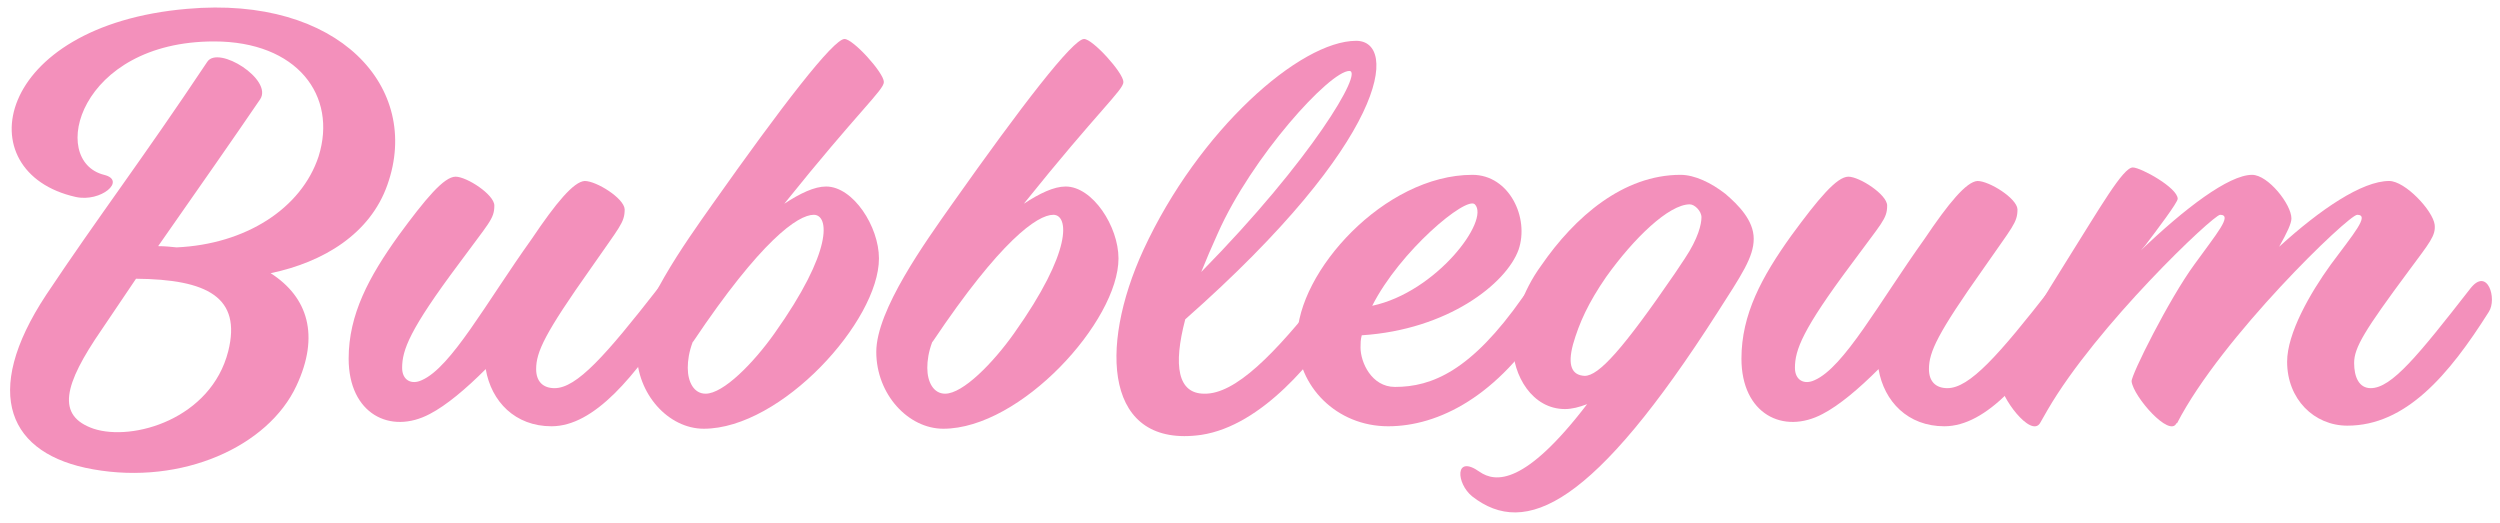 <svg width="244" height="51" viewBox="0 0 244 51" fill="none" xmlns="http://www.w3.org/2000/svg">
<path d="M31.095 15.264C32.955 9.324 28.995 4.044 20.895 4.044C7.695 4.044 4.695 15.684 10.155 17.064C12.375 17.604 9.855 19.764 7.395 19.224C-3.345 16.824 -0.585 2.484 18.255 0.864C33.075 -0.456 41.175 8.544 37.815 18.024C36.135 22.824 31.575 25.584 26.415 26.664C30.075 29.004 31.215 32.784 28.935 37.644C26.175 43.584 17.775 47.364 9.075 45.804C0.915 44.364 -1.905 38.484 4.515 28.764C9.675 21.024 13.755 15.744 20.235 6.024C21.315 4.404 26.655 7.764 25.395 9.684C22.695 13.644 19.755 17.844 15.435 24.024C16.035 24.024 16.695 24.084 17.235 24.144C23.955 23.844 29.415 20.364 31.095 15.264ZM13.275 27.204L9.915 32.184C6.195 37.584 5.475 40.584 9.135 41.844C12.975 43.104 20.595 40.884 22.275 34.284C23.595 29.004 20.235 27.264 13.275 27.204Z" fill="#F390BB"/>
<path d="M44.468 17.244C43.328 17.244 41.528 19.404 38.888 23.004C36.008 27.024 34.028 30.684 34.028 35.004C34.028 40.404 38.108 42.444 41.948 40.404C43.568 39.564 45.488 37.944 47.408 36.024C47.948 39.204 50.288 41.604 53.828 41.604C57.968 41.604 61.988 36.804 66.008 30.504C66.848 29.184 65.888 26.004 64.208 28.164C59.108 34.704 56.288 37.884 54.128 37.884C52.988 37.884 52.328 37.224 52.328 36.024C52.328 34.344 53.168 32.544 57.668 26.184C60.488 22.104 60.968 21.744 60.968 20.424C60.908 19.344 58.208 17.664 57.068 17.664C55.988 17.724 54.248 19.824 51.908 23.304C47.408 29.604 44.048 35.844 41.168 37.104C40.148 37.584 39.248 37.104 39.248 35.904C39.248 34.164 39.968 32.184 44.768 25.764C47.708 21.744 48.248 21.384 48.248 20.064C48.248 18.984 45.548 17.244 44.468 17.244Z" fill="#F390BB"/>
<path d="M68.686 41.844C65.266 41.844 62.146 38.484 62.146 34.344C62.146 30.264 66.946 23.604 69.526 19.944C76.306 10.344 81.346 3.804 82.426 3.804C83.266 3.804 86.266 7.104 86.266 8.004C86.266 8.784 83.866 10.764 76.546 19.884C78.106 18.864 79.486 18.204 80.626 18.204C83.266 18.204 85.786 22.104 85.786 25.224C85.786 31.344 76.246 41.844 68.686 41.844ZM67.126 35.904C67.126 37.284 67.726 38.424 68.866 38.424C70.606 38.424 73.546 35.424 75.586 32.544C81.346 24.444 80.926 20.964 79.426 20.964C77.866 20.964 74.266 23.484 67.666 33.324L67.606 33.384C67.246 34.344 67.126 35.184 67.126 35.904Z" fill="#F390BB"/>
<path d="M92.065 41.844C88.645 41.844 85.525 38.484 85.525 34.344C85.525 30.264 90.325 23.604 92.905 19.944C99.685 10.344 104.725 3.804 105.805 3.804C106.645 3.804 109.645 7.104 109.645 8.004C109.645 8.784 107.245 10.764 99.925 19.884C101.485 18.864 102.865 18.204 104.005 18.204C106.645 18.204 109.165 22.104 109.165 25.224C109.165 31.344 99.625 41.844 92.065 41.844ZM90.505 35.904C90.505 37.284 91.105 38.424 92.245 38.424C93.985 38.424 96.925 35.424 98.965 32.544C104.725 24.444 104.305 20.964 102.805 20.964C101.245 20.964 97.645 23.484 91.045 33.324L90.985 33.384C90.625 34.344 90.505 35.184 90.505 35.904Z" fill="#F390BB"/>
<path d="M132.361 3.984C126.901 3.984 117.001 12.684 111.601 24.384C107.161 34.044 107.881 43.764 117.241 42.444C123.181 41.544 128.401 35.064 131.161 30.744C132.241 29.064 131.101 25.944 129.301 28.344C124.381 34.644 120.541 38.484 117.541 38.424C114.961 38.424 114.481 35.724 115.681 31.164C135.541 13.644 136.501 3.984 132.361 3.984ZM118.861 22.764C122.161 15.324 129.781 6.924 131.701 6.924C133.081 6.924 128.101 15.504 117.241 26.544C117.721 25.344 118.261 24.084 118.861 22.764Z" fill="#F390BB"/>
<path d="M148.208 24.384C149.288 21.264 147.308 17.064 143.708 17.064C135.128 17.064 126.608 26.544 126.608 33.024C126.608 37.704 130.448 41.604 135.488 41.604C140.408 41.604 146.228 38.664 150.968 31.044C151.748 29.724 150.188 26.784 148.628 29.004C143.588 36.204 139.748 37.764 136.148 37.764C133.868 37.764 132.788 35.364 132.788 33.924C132.788 33.564 132.788 33.144 132.908 32.724C141.308 32.184 147.008 27.684 148.208 24.384ZM143.948 19.944C145.448 21.504 140.168 28.524 133.928 29.844C136.628 24.504 143.108 19.104 143.948 19.944Z" fill="#F390BB"/>
<path d="M171.163 23.304C171.163 25.104 169.963 26.844 167.623 30.504C155.563 49.344 148.903 52.524 143.683 48.444C142.123 47.184 141.943 44.304 144.403 46.044C145.963 47.124 148.843 47.364 154.903 39.444C154.123 39.744 153.403 39.924 152.743 39.924C149.563 39.924 147.643 36.684 147.643 33.624C147.583 31.524 148.603 28.404 150.403 25.944C153.703 21.144 158.443 17.064 164.023 17.064C165.403 17.064 167.023 17.844 168.403 18.924C169.663 20.004 171.163 21.504 171.163 23.304ZM163.483 26.664L164.443 25.224C165.763 23.244 166.063 21.864 166.063 21.204C166.063 20.604 165.403 19.944 164.923 19.944C162.883 19.944 159.463 23.244 156.763 27.024C155.023 29.544 154.123 31.524 153.523 33.624C152.983 35.664 153.403 36.624 154.663 36.684C156.043 36.684 158.383 34.104 163.483 26.664Z" fill="#F390BB"/>
<path d="M180.405 17.244C179.265 17.244 177.466 19.404 174.826 23.004C171.946 27.024 169.965 30.684 169.965 35.004C169.965 40.404 174.045 42.444 177.885 40.404C179.505 39.564 181.425 37.944 183.345 36.024C183.885 39.204 186.226 41.604 189.766 41.604C193.906 41.604 197.925 36.804 201.945 30.504C202.785 29.184 201.825 26.004 200.145 28.164C195.045 34.704 192.225 37.884 190.065 37.884C188.925 37.884 188.265 37.224 188.265 36.024C188.265 34.344 189.106 32.544 193.605 26.184C196.426 22.104 196.906 21.744 196.906 20.424C196.846 19.344 194.145 17.664 193.005 17.664C191.925 17.724 190.185 19.824 187.845 23.304C183.345 29.604 179.985 35.844 177.105 37.104C176.085 37.584 175.186 37.104 175.186 35.904C175.186 34.164 175.905 32.184 180.705 25.764C183.645 21.744 184.186 21.384 184.186 20.064C184.186 18.984 181.485 17.244 180.405 17.244Z" fill="#F390BB"/>
<path d="M208.043 37.224C208.223 38.724 211.763 42.744 212.423 41.304H212.483C216.803 32.904 229.223 20.964 230.063 20.964C231.323 20.964 229.703 22.824 227.483 25.824C225.443 28.644 223.223 32.544 223.223 35.304C223.223 38.964 225.863 41.544 229.103 41.544C234.803 41.544 239.003 36.624 242.903 30.444C243.743 29.184 242.783 26.004 241.103 28.164C236.003 34.704 233.423 37.884 231.383 37.884C230.243 37.884 229.763 36.804 229.763 35.424C229.763 33.924 230.783 32.244 235.103 26.424C237.143 23.664 237.743 23.004 237.623 21.924C237.443 20.544 234.743 17.664 233.183 17.664C230.543 17.664 226.463 20.424 222.443 24.084C223.223 22.704 223.643 21.804 223.643 21.324C223.643 19.944 221.363 17.064 219.803 17.064C217.523 17.064 213.203 20.364 208.943 24.444L209.363 23.964C210.503 22.464 212.543 19.764 212.543 19.404C212.543 18.324 208.943 16.344 208.163 16.344C207.203 16.344 204.983 20.244 201.623 25.584C197.123 32.724 195.203 36.624 195.203 37.224C195.203 38.724 198.203 42.744 199.103 41.304L199.823 40.044C204.623 31.764 216.023 20.964 216.683 20.964C217.943 20.964 216.323 22.824 214.163 25.824C211.703 29.184 207.983 36.624 208.043 37.224Z" fill="#F390BB"/>
</svg>
